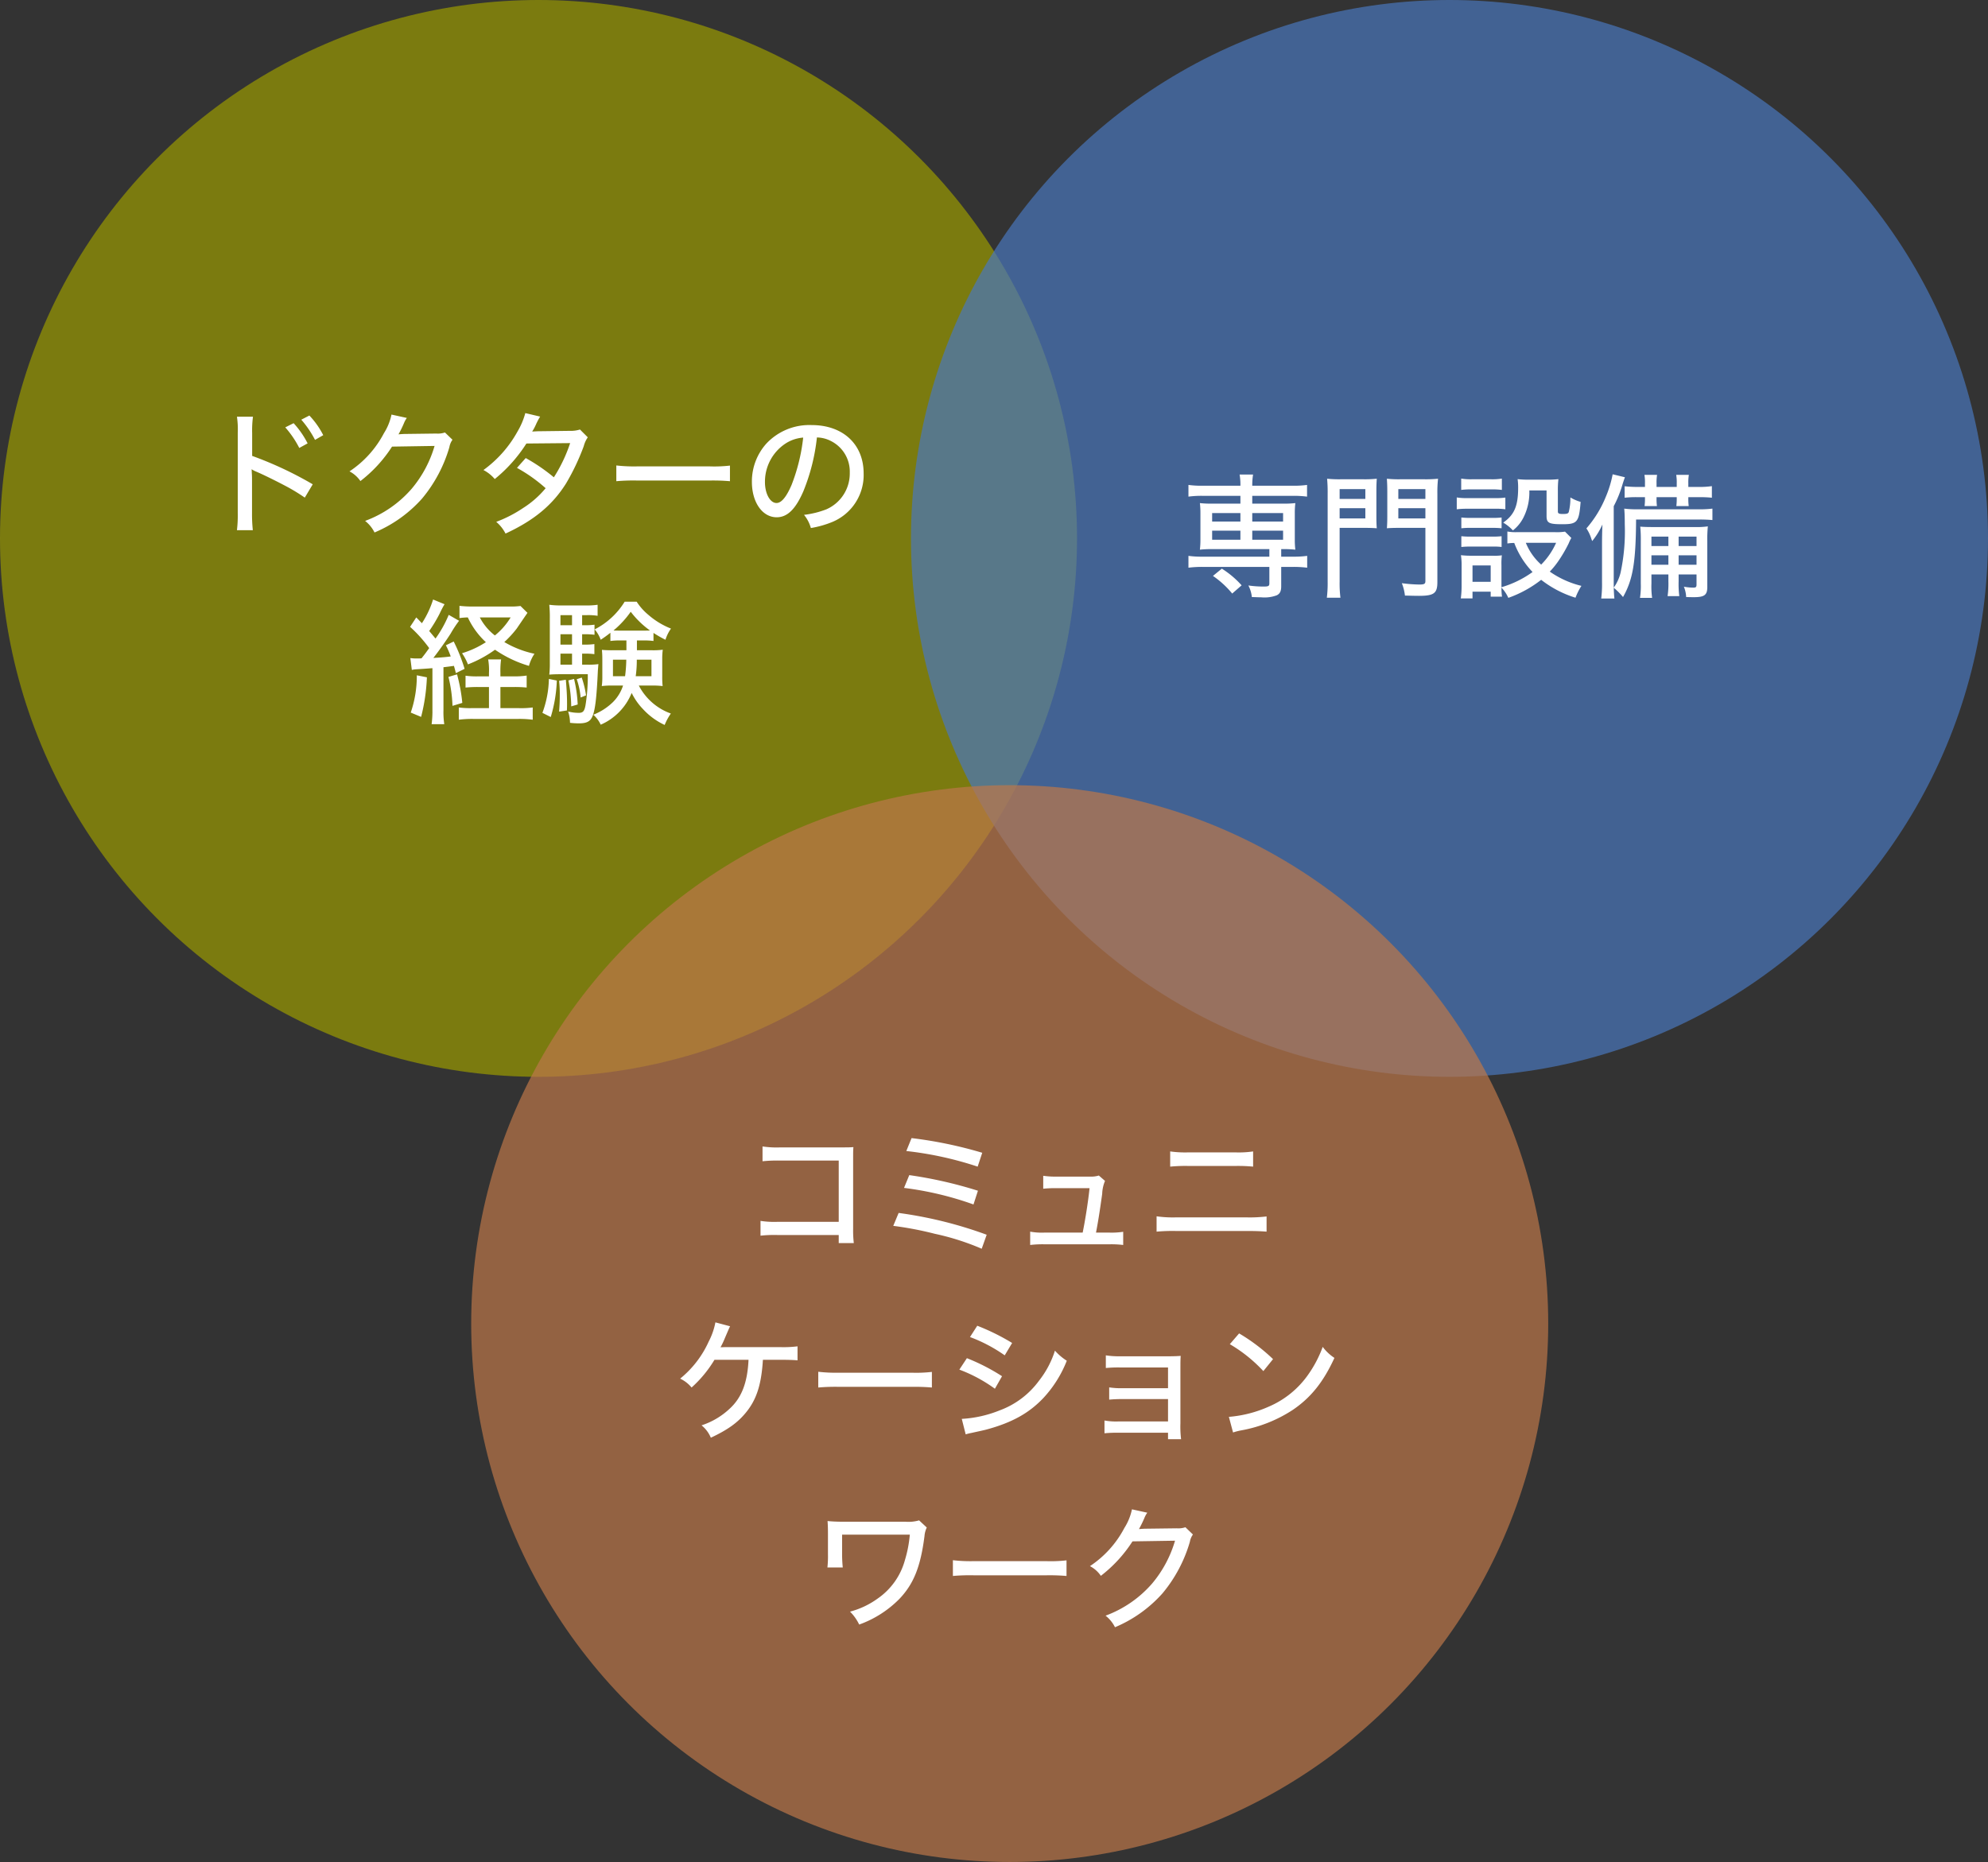 <svg xmlns="http://www.w3.org/2000/svg" width="443" height="415" viewBox="0 0 443 415"><rect x="0" y="0" width="443" height="415" fill="#333333" stroke="none"/><g transform="translate(-1018 -5537)"><circle cx="120" cy="120" r="120" transform="translate(1018 5537)" fill="#9b9b00" opacity="0.699"/><circle cx="120" cy="120" r="120" transform="translate(1221 5537)" fill="#4a77be" opacity="0.696"/><circle cx="120" cy="120" r="120" transform="translate(1123 5712)" fill="#be774a" opacity="0.696"/><path d="M-63.66,1.17a34.134,34.134,0,0,1-.18-3.81V-9.75c0-.3,0-1.23-.03-1.5l-.06-1.17a4.967,4.967,0,0,0,.96.51c1.65.69,4.92,2.31,7.2,3.54a41.333,41.333,0,0,1,3.69,2.28l1.77-2.97a81.83,81.83,0,0,0-13.5-6.33v-5.07a23.694,23.694,0,0,1,.18-3.66H-67.2a18.84,18.84,0,0,1,.18,3.57V-2.67a27.86,27.86,0,0,1-.18,3.84Zm7.23-22.92a22.048,22.048,0,0,1,3.12,4.59l1.86-1.02a20.042,20.042,0,0,0-3.12-4.5Zm3.57-1.71a22.9,22.9,0,0,1,3.06,4.5l1.83-1.05a18.653,18.653,0,0,0-3.09-4.38Zm20.1-1.14a12.425,12.425,0,0,1-1.68,4.14,23.029,23.029,0,0,1-7.68,8.52,6.605,6.605,0,0,1,2.43,2.16,30.367,30.367,0,0,0,7.05-7.68l9.48-.15a26.184,26.184,0,0,1-5.1,9.54A25.335,25.335,0,0,1-38.64-.9a7.592,7.592,0,0,1,2.1,2.58A29.417,29.417,0,0,0-25.95-5.88a31.64,31.64,0,0,0,6.09-11.46,3.969,3.969,0,0,1,.69-1.65l-1.68-1.62a4.835,4.835,0,0,1-1.92.24l-7.14.09c-.63.03-1.05.06-1.29.09a25.136,25.136,0,0,0,1.23-2.52,5.177,5.177,0,0,1,.63-1.14Zm29.82-.33a16.523,16.523,0,0,1-1.74,4.11,26.243,26.243,0,0,1-7.59,8.58,8.357,8.357,0,0,1,2.52,2.01A32.985,32.985,0,0,0-2.7-18.15l9.75-.09a33.6,33.6,0,0,1-3.63,7.62,40.756,40.756,0,0,0-6.27-4.29L-4.8-12.72A34.552,34.552,0,0,1,1.59-8.19,21.213,21.213,0,0,1-3.42-3.78a28.7,28.7,0,0,1-6,3.09A8.473,8.473,0,0,1-7.35,1.92C-.99-1.02,3.12-4.44,6.15-9.27a50.572,50.572,0,0,0,3.93-8.28,6.146,6.146,0,0,1,.9-1.98L9.24-21.27a6.878,6.878,0,0,1-2.28.3l-7.14.09c-.63.03-1.05.06-1.23.06a10.92,10.92,0,0,0,.81-1.5,15.758,15.758,0,0,1,.96-1.83ZM17.34-9.75a42.782,42.782,0,0,1,4.65-.15H38.16a44.1,44.1,0,0,1,4.5.15v-3.48a30.545,30.545,0,0,1-4.47.18H21.96a34.506,34.506,0,0,1-4.62-.21Zm44.7-9.75a7.05,7.05,0,0,1,3.21.84,7.608,7.608,0,0,1,4.11,7.02,8.719,8.719,0,0,1-5.22,8.16,20.229,20.229,0,0,1-4.98,1.23A7.845,7.845,0,0,1,60.69.69,22.268,22.268,0,0,0,65.31-.6a11.324,11.324,0,0,0,7.14-10.89c0-6.48-4.59-10.77-11.58-10.77a13.129,13.129,0,0,0-10.08,4.11A12.635,12.635,0,0,0,47.55-9.6c0,4.56,2.34,7.89,5.52,7.89,2.34,0,4.17-1.74,5.91-5.7A44.22,44.22,0,0,0,62.04-19.5Zm-3.06.03A41.333,41.333,0,0,1,56.4-8.94c-1.17,2.73-2.28,4.05-3.36,4.05-1.44,0-2.58-2.07-2.58-4.68a10.2,10.2,0,0,1,4.41-8.46A8.349,8.349,0,0,1,58.98-19.47ZM-28.23,32.31a6.553,6.553,0,0,1,1.14-.15c1.92-.12,1.92-.12,3.45-.24v9.36a21.536,21.536,0,0,1-.18,3.12H-21a17.98,17.98,0,0,1-.18-3.09v-9.6c1.08-.12,1.44-.18,2.34-.3.15.57.24.84.42,1.62l1.95-.96a38.232,38.232,0,0,0-2.43-6.09l-1.74.84a20.124,20.124,0,0,1,1.08,2.49c-1.17.15-1.8.21-3.87.33,1.2-1.53,2.88-3.9,3.87-5.46a25.713,25.713,0,0,1,1.86-2.82l-2.31-1.32a25.661,25.661,0,0,1-2.94,5.28c-.75-.9-1.2-1.44-1.41-1.68a32.679,32.679,0,0,0,2.34-3.9,22.23,22.23,0,0,1,1.08-2.07l-2.55-1.05a21.227,21.227,0,0,1-2.49,5.28c-.51-.51-.6-.63-1.26-1.29l-1.38,2.1a30.252,30.252,0,0,1,4.26,4.74c-.78,1.08-.78,1.11-1.71,2.28-.39.03-.69.03-.96.03a9.9,9.9,0,0,1-1.53-.09Zm19.74,1.44v-.81a18.526,18.526,0,0,1,.15-2.97h-2.88a13.6,13.6,0,0,1,.18,2.97v.81h-2.31a18.369,18.369,0,0,1-2.91-.15v2.64a28.622,28.622,0,0,1,2.91-.12h2.31v4.71h-3.87a18.934,18.934,0,0,1-2.85-.15v2.73a23.673,23.673,0,0,1,3.18-.18H-4.44a23.194,23.194,0,0,1,3.15.18V40.68a19.756,19.756,0,0,1-3.12.15H-8.49V36.12h3a27.4,27.4,0,0,1,2.85.12V33.57a17.457,17.457,0,0,1-2.82.18Zm4.47-15.69a15.583,15.583,0,0,1-2.37.12h-8.07a24.549,24.549,0,0,1-3.15-.15v2.73a15.048,15.048,0,0,1,1.86-.15,17.6,17.6,0,0,0,4.02,5.52,20.9,20.9,0,0,1-5.31,2.46,12.032,12.032,0,0,1,1.32,2.49,26.79,26.79,0,0,0,6.03-3.27,26.427,26.427,0,0,0,7.56,3.6A9.282,9.282,0,0,1-.9,28.71,22.117,22.117,0,0,1-7.62,26.1a23.354,23.354,0,0,0,2.76-3c.09-.12.87-1.29,2.4-3.51Zm-2.19,2.55a15.475,15.475,0,0,1-3.51,4.02,12.233,12.233,0,0,1-3.36-4.02Zm-20.91,12.9a25.217,25.217,0,0,1-1.35,8.31l2.31.96a42.086,42.086,0,0,0,1.29-8.82Zm7.05.36a30.668,30.668,0,0,1,.9,6.45l2.19-.66a38.314,38.314,0,0,0-1.17-6.36Zm39.66-8.13v2.19H16.5a22.258,22.258,0,0,1-2.37-.09c.06.75.09,1.2.09,2.13v3.78a14.775,14.775,0,0,1-.12,2.16,18.125,18.125,0,0,1,2.34-.12h2.4a9.156,9.156,0,0,1-2.25,3.69,13.133,13.133,0,0,1-4.38,2.82,6.714,6.714,0,0,1,1.65,2.22,13.024,13.024,0,0,0,6.9-7.08,13.96,13.96,0,0,0,2.49,3.57,15.377,15.377,0,0,0,4.86,3.57,12.913,12.913,0,0,1,1.38-2.55,12.959,12.959,0,0,1-7.14-6.24h3a19.19,19.19,0,0,1,2.31.12,18.613,18.613,0,0,1-.09-2.16V29.97a15.586,15.586,0,0,1,.12-2.16,17.024,17.024,0,0,1-2.43.12H21.93V25.74h1.44a16.126,16.126,0,0,1,2.25.12v-1.8a24.72,24.72,0,0,0,2.67,1.53,8.772,8.772,0,0,1,1.23-2.49,17.368,17.368,0,0,1-5.07-3.09,12.767,12.767,0,0,1-2.58-2.91H19.2a16.811,16.811,0,0,1-6.69,6.18,7.427,7.427,0,0,1,1.35,2.31,25.665,25.665,0,0,0,2.16-1.56v1.83a15.488,15.488,0,0,1,2.19-.12Zm-.03,4.29a31.972,31.972,0,0,1-.27,3.69h-2.7V30.03Zm5.61,0v3.69H21.66a24.6,24.6,0,0,0,.24-3.69Zm-6.93-6.48c-.78,0-1.11,0-1.53-.03a21.363,21.363,0,0,0,3.84-4.17,20.135,20.135,0,0,0,4.29,4.17c-.45.03-.69.03-1.35.03ZM9.72,28.68h.6a15.135,15.135,0,0,1,2.13.12V26.55a13.344,13.344,0,0,1-2.13.12h-.6V24.36h.63a14.864,14.864,0,0,1,2.13.12V22.23a14.6,14.6,0,0,1-2.13.12H9.72V20.1h1.14a12.745,12.745,0,0,1,2.31.15V17.79a16.167,16.167,0,0,1-2.7.15H5.34a19.511,19.511,0,0,1-2.94-.15,26.485,26.485,0,0,1,.12,3v9.96a21.49,21.49,0,0,1-.12,2.61c.69-.06,1.53-.09,2.43-.09h6.15a40.259,40.259,0,0,1-.51,6.93c-.24,1.32-.57,1.68-1.5,1.68a9.679,9.679,0,0,1-2.37-.3,8.364,8.364,0,0,1,.42,2.52A16.2,16.2,0,0,0,9,44.22c1.74,0,2.55-.42,3.03-1.59.6-1.41.93-4.23,1.2-10.2.06-.66.06-.87.12-1.41a15.888,15.888,0,0,1-2.49.12H9.72Zm-2.25,0v2.46H4.89V28.68Zm0-2.01H4.89V24.36H7.47Zm0-4.32H4.89V20.1H7.47ZM2.31,34.32A22.885,22.885,0,0,1,.87,41.88l1.86.93a31.927,31.927,0,0,0,1.35-8.13Zm2.28.42a26.833,26.833,0,0,1,.15,3.12c0,1.32-.03,2.1-.15,3.75l1.74-.27c.03-.69.03-1.23.03-1.56,0-1.65-.09-3.21-.27-5.28Zm2.07-.09a30.3,30.3,0,0,1,.63,5.79l1.44-.42a29.3,29.3,0,0,0-.81-5.7Zm1.86-.27a17.137,17.137,0,0,1,.87,4.08l1.2-.48a21.259,21.259,0,0,0-.96-3.96Z" transform="translate(1138 5654)" fill="#fff"/><path d="M-46.59-20.49v1.74h-6.3a21.758,21.758,0,0,1-2.73-.12,19.521,19.521,0,0,1,.12,2.31v5.76a19.19,19.19,0,0,1-.12,2.31,22.377,22.377,0,0,1,2.73-.12h12.75v1.68H-55.05a20.971,20.971,0,0,1-3.12-.18v2.64a24.349,24.349,0,0,1,3.06-.18h14.97V-.99c0,.6-.18.72-1.29.72a23.634,23.634,0,0,1-3.39-.24,7.012,7.012,0,0,1,.78,2.58c1.02.03,1.56.06,2.1.06a7.78,7.78,0,0,0,3.45-.45c.72-.36.99-.93.99-2.01V-4.65h2.7a24.5,24.5,0,0,1,3.09.18V-7.11a21.709,21.709,0,0,1-3.15.18H-37.5V-8.61h.42a22.693,22.693,0,0,1,2.73.12,18.239,18.239,0,0,1-.12-2.31v-5.76a18.239,18.239,0,0,1,.12-2.31,21.758,21.758,0,0,1-2.73.12h-6.87v-1.74h9.12a23.178,23.178,0,0,1,3.09.18v-2.61a21.708,21.708,0,0,1-3.15.18h-9.06a14.864,14.864,0,0,1,.18-2.49h-3a13.226,13.226,0,0,1,.18,2.49h-8.46a20.971,20.971,0,0,1-3.12-.18v2.61a21.784,21.784,0,0,1,3.06-.18Zm0,3.84v1.89h-6.3v-1.89Zm2.64,0h6.87v1.89h-6.87Zm-2.64,3.93v2.01h-6.3v-2.01Zm2.64,0h6.87v2.01h-6.87ZM-46.32-.54a20.583,20.583,0,0,0-4.41-3.72l-1.98,1.62a20.744,20.744,0,0,1,4.29,3.93Zm21.84-12.81h5.4q1.71,0,2.88.09c-.06-.69-.09-1.44-.09-2.73v-5.49c0-1.17.03-2.01.09-2.82a25.994,25.994,0,0,1-3.06.12h-4.89a26.837,26.837,0,0,1-3.12-.12,33.26,33.26,0,0,1,.12,3.36V-1.35a26.4,26.4,0,0,1-.18,3.57h3.03a24.915,24.915,0,0,1-.18-3.57Zm0-8.64h5.73v2.19h-5.73Zm0,4.26h5.73v2.28h-5.73ZM-2.7-20.97a26.483,26.483,0,0,1,.15-3.33,27.768,27.768,0,0,1-3.15.12h-5.19a25.669,25.669,0,0,1-3.06-.12c.06.96.09,1.77.09,2.82v5.49c0,1.2-.03,2.01-.09,2.73.66-.06,1.68-.09,2.88-.09h5.7V-1.5c0,.63-.24.78-1.35.78a31.618,31.618,0,0,1-3.9-.3,10.625,10.625,0,0,1,.69,2.76c1.38.03,2.13.06,3.12.06,3.36,0,4.11-.57,4.11-3.06Zm-8.7-1.02h6.03v2.19H-11.4Zm0,4.26h6.03v2.28H-11.4Zm37.14,5.22a11.485,11.485,0,0,1-2.19.12H14.91a9.8,9.8,0,0,1-2.01-.15v2.67a11.323,11.323,0,0,1,1.53-.12,19.027,19.027,0,0,0,4.08,6.48A22.62,22.62,0,0,1,11.58-.12V-5.01a14.891,14.891,0,0,1,.09-2.22,11.616,11.616,0,0,1-2.1.09H4.92a19.88,19.88,0,0,1-2.37-.12A14.855,14.855,0,0,1,2.7-4.83V-.54a20.7,20.7,0,0,1-.18,2.91H5.13V.87H9.18V1.98H11.7a14.2,14.2,0,0,1-.12-2.01,7.805,7.805,0,0,1,1.53,2.28,25.713,25.713,0,0,0,7.32-4.02,23.885,23.885,0,0,0,7.65,3.99A13.567,13.567,0,0,1,29.4-.42,20.9,20.9,0,0,1,22.35-3.6a18.7,18.7,0,0,0,1.8-2.19,31.224,31.224,0,0,0,2.43-4.14,8.167,8.167,0,0,1,.57-1.17Zm-1.98,2.49a16.19,16.19,0,0,1-3.33,4.86,13.049,13.049,0,0,1-3.42-4.86ZM5.13-4.98H9.18v3.66H5.13ZM2.61-21.81a18.418,18.418,0,0,1,2.43-.12h4.2a18.418,18.418,0,0,1,2.43.12v-2.52a13.577,13.577,0,0,1-2.43.15H5.04a13.577,13.577,0,0,1-2.43-.15Zm-.99,4.32a18.512,18.512,0,0,1,2.4-.12h6.21a13.651,13.651,0,0,1,2.22.12V-20.1a15.782,15.782,0,0,1-2.4.12H4.02a13.215,13.215,0,0,1-2.4-.15Zm1.02,4.23a18.262,18.262,0,0,1,2.07-.09H9.6a18.957,18.957,0,0,1,2.01.09v-2.4a16.4,16.4,0,0,1-2.01.09H4.71a17.9,17.9,0,0,1-2.07-.09Zm0,4.17a18.4,18.4,0,0,1,2.04-.09H9.57a13.954,13.954,0,0,1,2.04.09v-2.4a16.4,16.4,0,0,1-2.01.09H4.71a18.262,18.262,0,0,1-2.07-.09Zm18.99-12.6v5.7c0,1.56.54,1.83,3.51,1.83,3.36,0,3.72-.45,4.08-4.98a9.552,9.552,0,0,1-2.28-.99,12.79,12.79,0,0,1-.36,3.24c-.12.36-.45.45-1.32.45s-1.11-.12-1.11-.57v-4.53a21.307,21.307,0,0,1,.12-2.67,20.75,20.75,0,0,1-2.55.12h-4.2a19.7,19.7,0,0,1-2.34-.12,13.327,13.327,0,0,1,.12,1.89c0,4.08-.84,6.06-3.33,7.8a9.327,9.327,0,0,1,2.16,1.74,8.457,8.457,0,0,0,2.34-2.85,12.354,12.354,0,0,0,1.32-6.06ZM48.78-2.97v1.56a18.621,18.621,0,0,1-.18,3.27h2.61a21.273,21.273,0,0,1-.15-3.27V-2.97h3.99V-.75c0,.6-.12.72-.75.72a11.47,11.47,0,0,1-2.07-.21,6.924,6.924,0,0,1,.51,2.31c1.23.03,1.38.03,1.68.03,2.4,0,3.03-.48,3.03-2.28v-10.2a28.434,28.434,0,0,1,.12-3.3,17.877,17.877,0,0,1-2.94.15h-9c-1.65,0-2.28-.03-3.12-.09a28.64,28.64,0,0,1,.12,3.21V-.96a17.276,17.276,0,0,1-.18,3.21h2.7A18.312,18.312,0,0,1,45-.96V-2.97Zm0-2.16H45v-2.1h3.78Zm2.28,0v-2.1h3.99v2.1ZM48.78-9.3H45v-2.1h3.78Zm2.28,0v-2.1h3.99v2.1Zm4.59-5.91a28.857,28.857,0,0,1,2.94.12v-2.55a22.343,22.343,0,0,1-3.21.15H42a21.3,21.3,0,0,1-3.06-.15c.09.99.12,2.01.12,3.51a44,44,0,0,1-.93,10.74A9.551,9.551,0,0,1,36.6-.03V-18.18a25.432,25.432,0,0,0,1.98-4.95c.3-.93.33-.99.51-1.5l-2.73-.66a24.033,24.033,0,0,1-1.5,4.95,24.927,24.927,0,0,1-4.35,7.11,8.667,8.667,0,0,1,1.08,2.25c.03.12.12.33.21.57a16.356,16.356,0,0,0,2.28-3.69c-.06,1.56-.09,2.88-.09,4.14v8.73a25.653,25.653,0,0,1-.18,3.63h2.94c-.09-.87-.09-1.05-.15-2.4a14.977,14.977,0,0,1,2.07,2.07c2.19-3.87,2.85-7.68,2.91-17.28ZM43.56-22.47H41.97a27.331,27.331,0,0,1-2.94-.15v2.55a23.107,23.107,0,0,1,2.94-.12h1.59v.39a12,12,0,0,1-.09,1.59h2.76a10.98,10.98,0,0,1-.09-1.62v-.36h4.5v.36a12.815,12.815,0,0,1-.09,1.62h2.76a10.524,10.524,0,0,1-.09-1.59v-.39H55.5a26.236,26.236,0,0,1,2.97.12v-2.58a19.04,19.04,0,0,1-2.97.18H53.22v-.81a10.22,10.22,0,0,1,.12-1.89H50.52a10.016,10.016,0,0,1,.12,1.89v.81h-4.5v-.81a10.219,10.219,0,0,1,.12-1.89H43.44a10.016,10.016,0,0,1,.12,1.89Z" transform="translate(1341 5668)" fill="#fff"/><path d="M-38.1-1.74V.06h3.36a23.925,23.925,0,0,1-.15-3.21V-18.9c0-1.26,0-1.59.06-2.43-1.02.06-1.02.06-2.52.06H-51.06a21.053,21.053,0,0,1-4.02-.21v3.3a31.8,31.8,0,0,1,3.99-.15H-38.1V-4.68H-51.66a20.165,20.165,0,0,1-3.87-.21v3.3a27.161,27.161,0,0,1,3.81-.15Zm15.06-18.72a77.147,77.147,0,0,1,15.9,3.48l1.02-3.09a94.147,94.147,0,0,0-15.75-3.27Zm-.51,8.22A72.391,72.391,0,0,1-8.07-8.55l.99-3.06a95.682,95.682,0,0,0-15.3-3.48Zm-2.4,8.46a75.213,75.213,0,0,1,9.27,1.77A55.861,55.861,0,0,1-6.24,1.32L-5.13-1.8A92.5,92.5,0,0,0-24.75-6.66Zm45.18,1.5c.51-2.64.84-4.8,1.38-8.64a7.972,7.972,0,0,1,.63-2.88L19.86-15a5.568,5.568,0,0,1-1.89.24H10.65a18.916,18.916,0,0,1-3.18-.18v2.88a26.838,26.838,0,0,1,3.12-.12h7.2c-.27,2.73-.96,7.14-1.53,9.9H7.77a14.531,14.531,0,0,1-3.21-.21V.48A23.6,23.6,0,0,1,7.8.33H22.2a21.254,21.254,0,0,1,3.09.15V-2.46a16.931,16.931,0,0,1-3.15.18Zm16.53-14.7a34.686,34.686,0,0,1,4.11-.15H50.25a34.568,34.568,0,0,1,3.99.15v-3.39a22.006,22.006,0,0,1-4.05.21H39.93a24.16,24.16,0,0,1-4.17-.21ZM32.73-2.49a38.711,38.711,0,0,1,4.23-.15H52.83c2.01,0,3.36.06,4.41.15V-5.88a30.917,30.917,0,0,1-4.44.21H37.02a25.7,25.7,0,0,1-4.29-.24ZM-51.06,26.07c1.5,0,2.7.03,3.78.12V23.07a24.8,24.8,0,0,1-3.72.18H-63.54c-.03,0-.75.03-.9.03a18.182,18.182,0,0,0,.93-1.95c.99-2.31.99-2.31,1.2-2.73l-3.27-.87a15.653,15.653,0,0,1-1.5,4.29,22.591,22.591,0,0,1-6.36,8.25,7.342,7.342,0,0,1,2.55,1.98,26.95,26.95,0,0,0,5.1-6.18h7.59c-.24,5.16-1.56,8.52-4.29,10.98a16.617,16.617,0,0,1-6.18,3.63,6.926,6.926,0,0,1,2.07,2.76c3.75-1.77,5.91-3.3,7.77-5.55,2.31-2.79,3.39-5.97,3.78-11.04.03-.48.03-.48.06-.78Zm8.4,6.18a42.782,42.782,0,0,1,4.65-.15h16.17a44.1,44.1,0,0,1,4.5.15V28.77a30.546,30.546,0,0,1-4.47.18H-38.04a34.506,34.506,0,0,1-4.62-.21ZM-8.85,21a33.815,33.815,0,0,1,7.74,4.08L.54,22.32a49.268,49.268,0,0,0-7.77-3.84Zm-2.37,7.26A33.223,33.223,0,0,1-3.3,32.52l1.59-2.79a44.744,44.744,0,0,0-7.83-4.02Zm1.41,14.43a10,10,0,0,1,1.2-.3c1.77-.39,2.91-.63,3.45-.78C.48,40.08,4.29,37.98,7.5,34.59a26.271,26.271,0,0,0,5.22-8.31,12.374,12.374,0,0,1-2.64-2.25,21.065,21.065,0,0,1-3.54,6.69,19.012,19.012,0,0,1-8.79,6.63,26.427,26.427,0,0,1-8.43,1.89Zm45.09-.36v1.44h2.91a22.961,22.961,0,0,1-.15-3.57V27.99c0-1.26,0-1.8.06-2.79-.81.06-1.62.09-2.88.09H24.6a18.946,18.946,0,0,1-3.18-.21V27.9a29.155,29.155,0,0,1,3.15-.12H35.28V32.4H25.32a17.716,17.716,0,0,1-3.15-.18v2.73a29.511,29.511,0,0,1,3.15-.12h9.96v4.98H24.27a14.557,14.557,0,0,1-3.15-.21v2.85a27.431,27.431,0,0,1,3.15-.12ZM49.05,22.59a32.676,32.676,0,0,1,7.47,6l2.16-2.67a40.978,40.978,0,0,0-7.56-5.73Zm.72,19.68a12.67,12.67,0,0,1,1.89-.48A31.049,31.049,0,0,0,63,37.29c4.05-2.73,6.87-6.21,9.36-11.64a10.129,10.129,0,0,1-2.61-2.46,26.269,26.269,0,0,1-3.15,6.06,20.6,20.6,0,0,1-8.94,7.29,27.122,27.122,0,0,1-8.82,2.25ZM-37.2,72.36a29.607,29.607,0,0,1-.15-3.03V65.04h15.09a27.242,27.242,0,0,1-1.08,5.64,15.3,15.3,0,0,1-6.09,8.61,18.481,18.481,0,0,1-6.15,2.91,10.432,10.432,0,0,1,2.04,2.88,23.888,23.888,0,0,0,9-5.76c3.15-3.33,4.68-7.14,5.55-13.95a5.418,5.418,0,0,1,.51-1.92l-1.71-1.59a8.514,8.514,0,0,1-3.06.3H-37.32c-1.26,0-2.37-.06-3.27-.15.06.84.09,1.62.09,2.91v4.41a24.154,24.154,0,0,1-.12,3.03Zm24.54,1.89a42.781,42.781,0,0,1,4.65-.15H8.16a44.1,44.1,0,0,1,4.5.15V70.77a30.545,30.545,0,0,1-4.47.18H-8.04a34.506,34.506,0,0,1-4.62-.21ZM27.24,59.4a12.426,12.426,0,0,1-1.68,4.14,23.029,23.029,0,0,1-7.68,8.52,6.605,6.605,0,0,1,2.43,2.16,30.367,30.367,0,0,0,7.05-7.68l9.48-.15a26.184,26.184,0,0,1-5.1,9.54A25.335,25.335,0,0,1,21.36,83.1a7.592,7.592,0,0,1,2.1,2.58,29.418,29.418,0,0,0,10.59-7.56,31.64,31.64,0,0,0,6.09-11.46,3.969,3.969,0,0,1,.69-1.65l-1.68-1.62a4.835,4.835,0,0,1-1.92.24l-7.14.09c-.63.03-1.05.06-1.29.09a25.136,25.136,0,0,0,1.23-2.52,5.177,5.177,0,0,1,.63-1.14Z" transform="translate(1243 5814)" fill="#fff"/></g></svg>